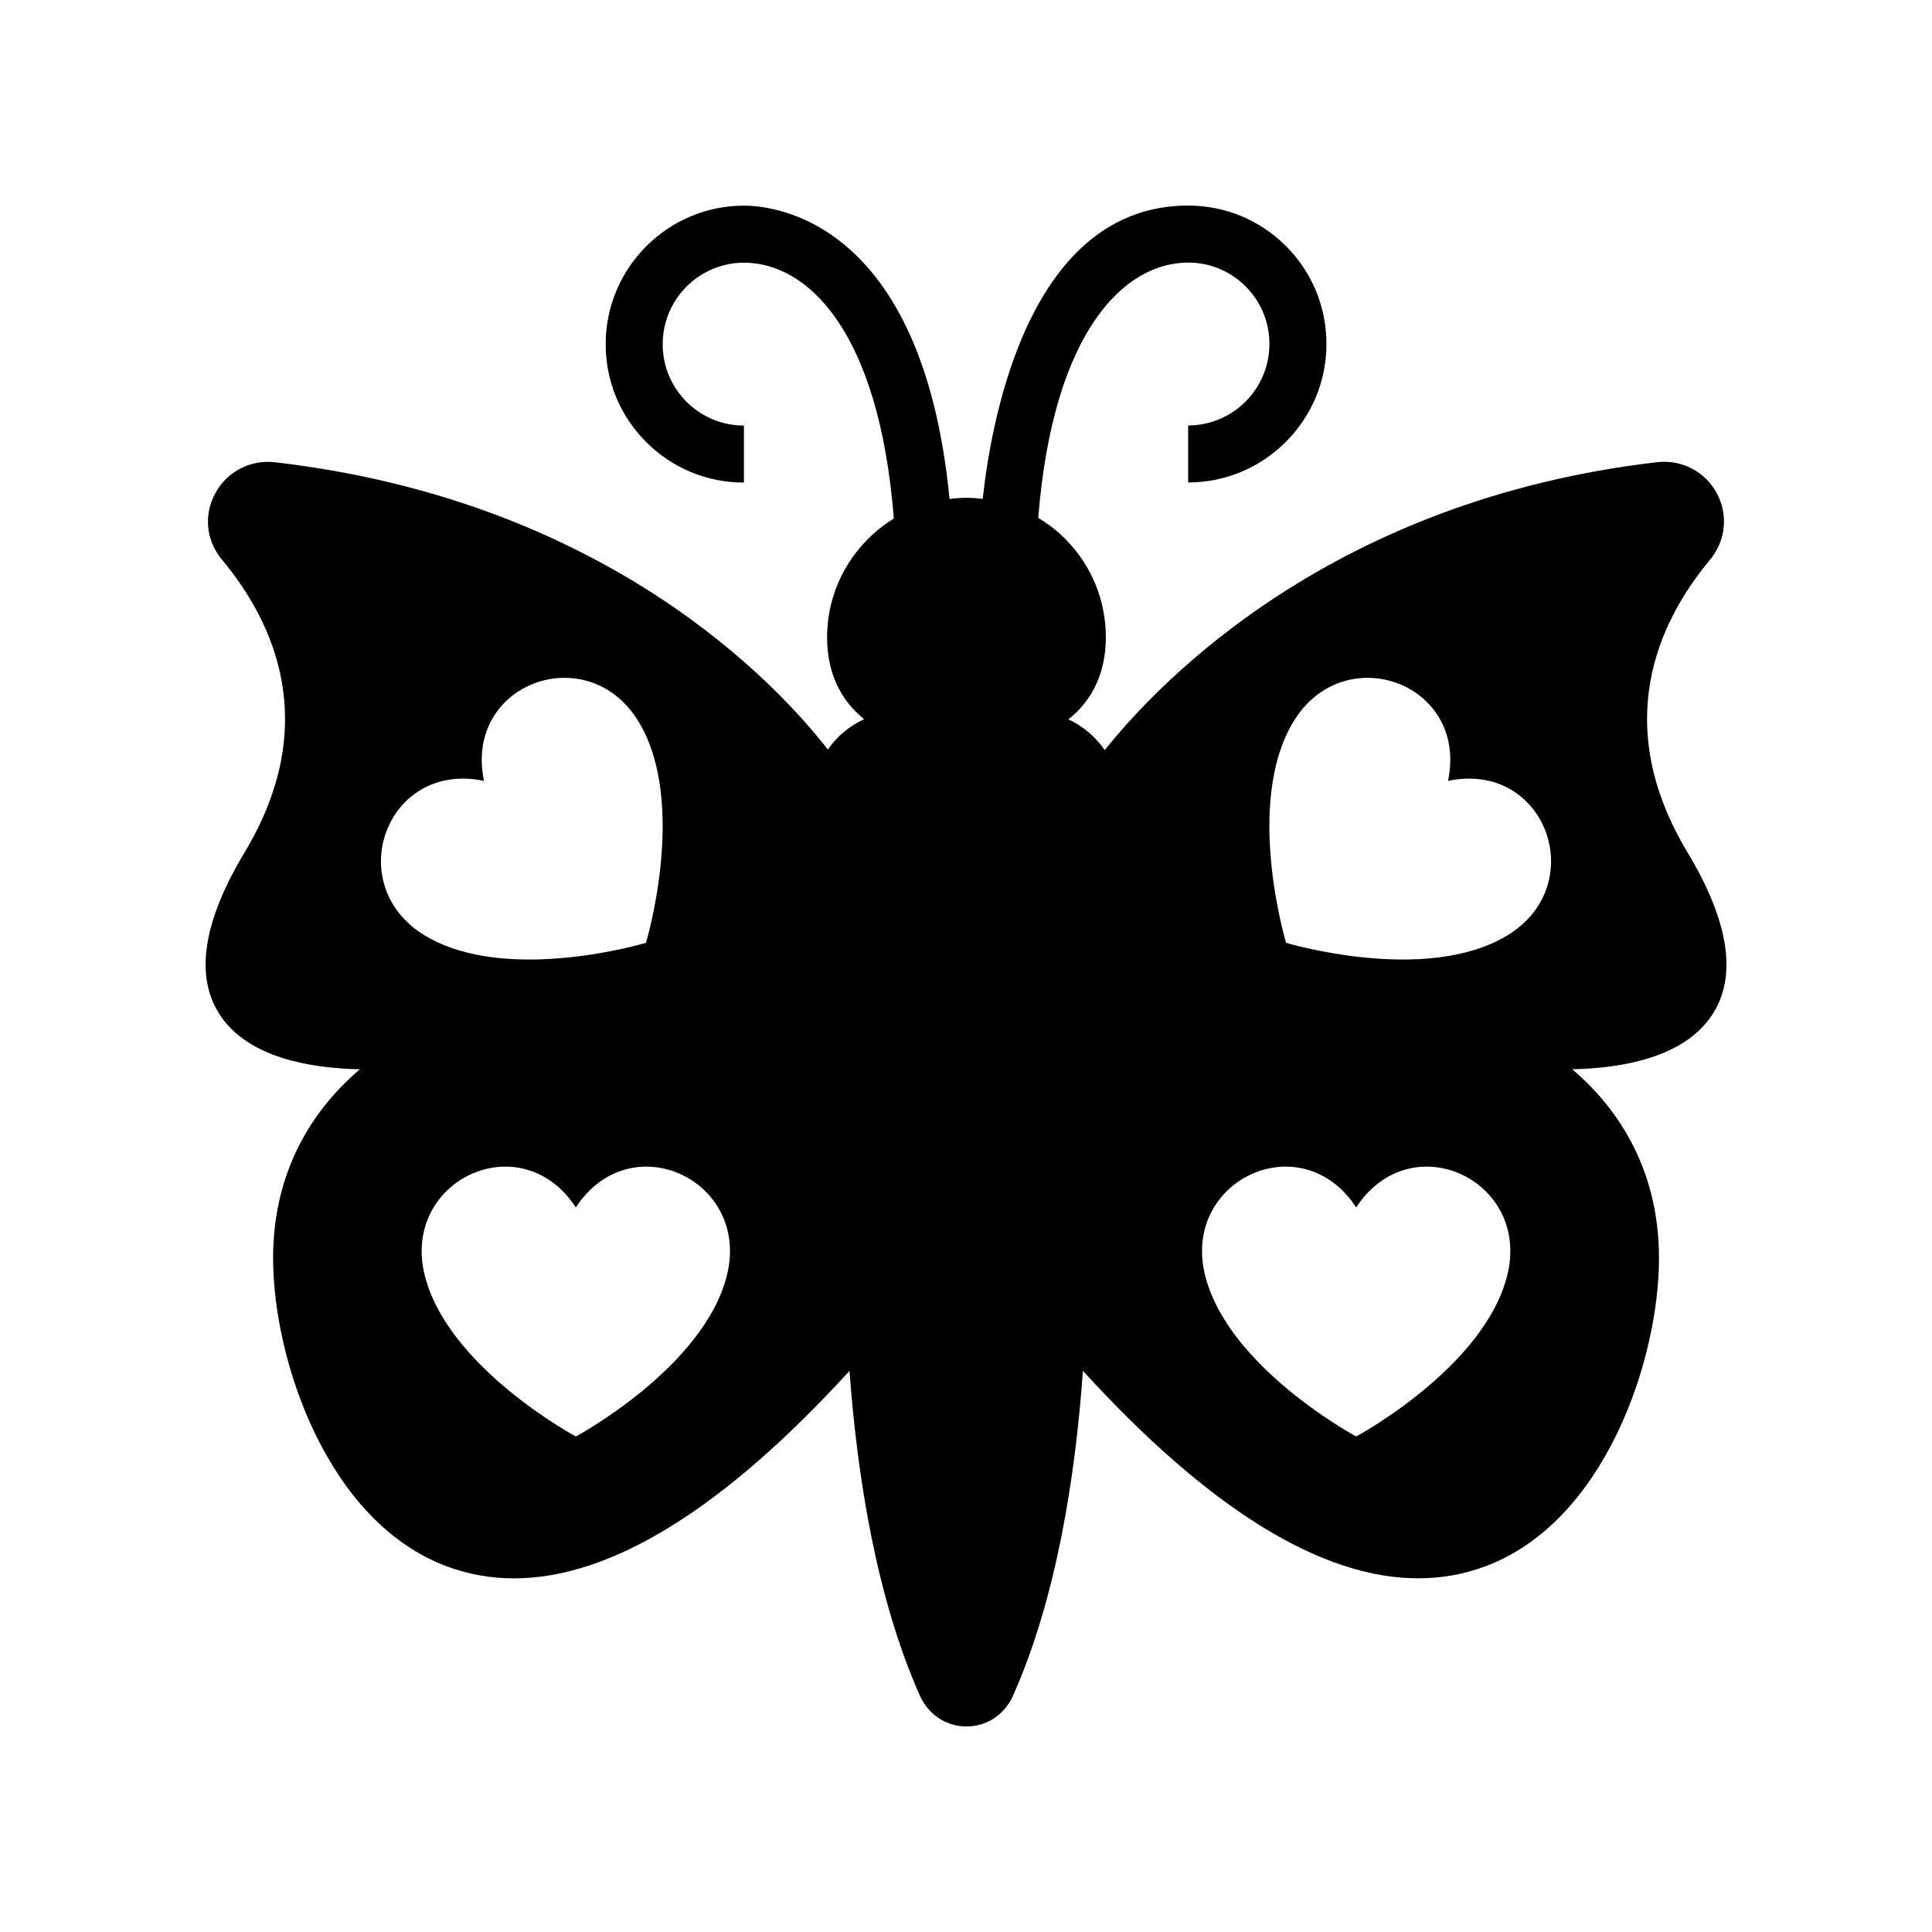 <?xml version="1.0" encoding="UTF-8"?>
<!-- Uploaded to: ICON Repo, www.iconrepo.com, Generator: ICON Repo Mixer Tools -->
<svg fill="#000000" width="800px" height="800px" version="1.1" viewBox="144 144 512 512" xmlns="http://www.w3.org/2000/svg">
 <path d="m591.2 369.87c-20.312-33.793-7.961-60.816 5.977-77.539 4.172-5.004 4.871-11.934 1.777-17.648-3.102-5.734-9.305-8.957-15.793-8.199-85.703 9.945-131.57 57.73-146.39 76.305-2.426-3.535-5.742-6.336-9.637-8.156 6.418-5.059 9.922-12.453 9.926-21.727 0-9.879-3.844-19.164-10.816-26.148-2.156-2.16-4.555-3.981-7.102-5.519 3.969-49.75 22.996-67.648 39.738-67.652h0.004c5.746 0 11.148 2.242 15.215 6.312 4.07 4.074 6.309 9.492 6.309 15.258-0.004 11.902-9.664 21.586-21.535 21.59v15.113c20.203-0.004 36.645-16.465 36.652-36.699 0-9.801-3.809-19.012-10.727-25.941-6.922-6.926-16.125-10.742-25.914-10.742h-0.004c-41.742 0.008-52.012 55.414-54.453 77.719-1.414-0.164-2.844-0.27-4.289-0.27h-0.004c-1.527 0-3.023 0.121-4.5 0.305-7.148-73.871-46.449-77.73-54.469-77.73h-0.004c-20.203 0.004-36.645 16.465-36.652 36.699 0 9.801 3.809 19.012 10.727 25.938 6.918 6.93 16.125 10.75 25.91 10.75h0.004v-15.113h-0.004c-5.746 0-11.148-2.242-15.215-6.312-4.07-4.074-6.309-9.492-6.309-15.258 0.004-11.902 9.664-21.586 21.535-21.59h0.004c16.758 0 35.801 17.934 39.715 67.801-10.586 6.512-17.684 18.18-17.688 31.504v0.004c0 9.129 3.406 16.551 9.82 21.66-3.883 1.789-7.195 4.551-9.633 8.043-13.035-16.789-58.16-65.887-146.51-76.129-6.445-0.75-12.699 2.469-15.805 8.203-3.141 5.801-2.461 12.562 1.781 17.645 13.945 16.719 26.301 43.738 5.984 77.535-11.145 18.539-13.289 33.117-6.383 43.328 7.484 11.055 23.637 13.895 36.926 14.164-10.969 9.34-22.996 25.246-22.996 50.086 0 26.797 14.293 69.844 46.074 81.656 5.688 2.113 11.613 3.168 17.773 3.168 25.723-0.004 55.52-18.434 88.906-54.984 2.066 28.062 7.141 60.227 18.672 86.09 2.234 5.016 6.961 8.137 12.328 8.137h0.004c5.371-0.004 10.098-3.125 12.336-8.152 11.508-25.863 16.52-58.027 18.52-86.086 33.371 36.555 63.148 54.984 88.855 54.984 6.148 0 12.074-1.051 17.746-3.164 31.773-11.801 46.062-54.855 46.062-81.66 0-24.836-12.023-40.746-22.984-50.086 13.281-0.27 29.418-3.106 36.898-14.156 6.922-10.207 4.777-24.785-6.363-43.332zm-318.93-18.926c-5.438-25.914 27.52-37.832 40.945-15.734 13.141 21.621 1.973 58.648 1.973 58.648s-37.027 11.168-58.648-1.973c-22.102-13.426-10.184-46.379 15.73-40.941zm64.41 130.87c-5.996 24.578-40.078 42.867-40.078 42.867s-34.078-18.285-40.078-42.867c-6.129-25.117 25.602-39.992 40.078-17.828 14.48-22.164 46.211-7.289 40.078 17.828zm206.8 0c-6 24.578-40.078 42.867-40.078 42.867s-34.082-18.285-40.078-42.867c-6.129-25.117 25.598-39.992 40.078-17.828 14.477-22.164 46.207-7.289 40.078 17.828zm-0.008-89.93c-21.621 13.137-58.648 1.973-58.648 1.973s-11.168-37.031 1.973-58.648c13.426-22.098 46.379-10.18 40.945 15.734 25.906-5.438 37.824 27.516 15.73 40.941z"/>
</svg>